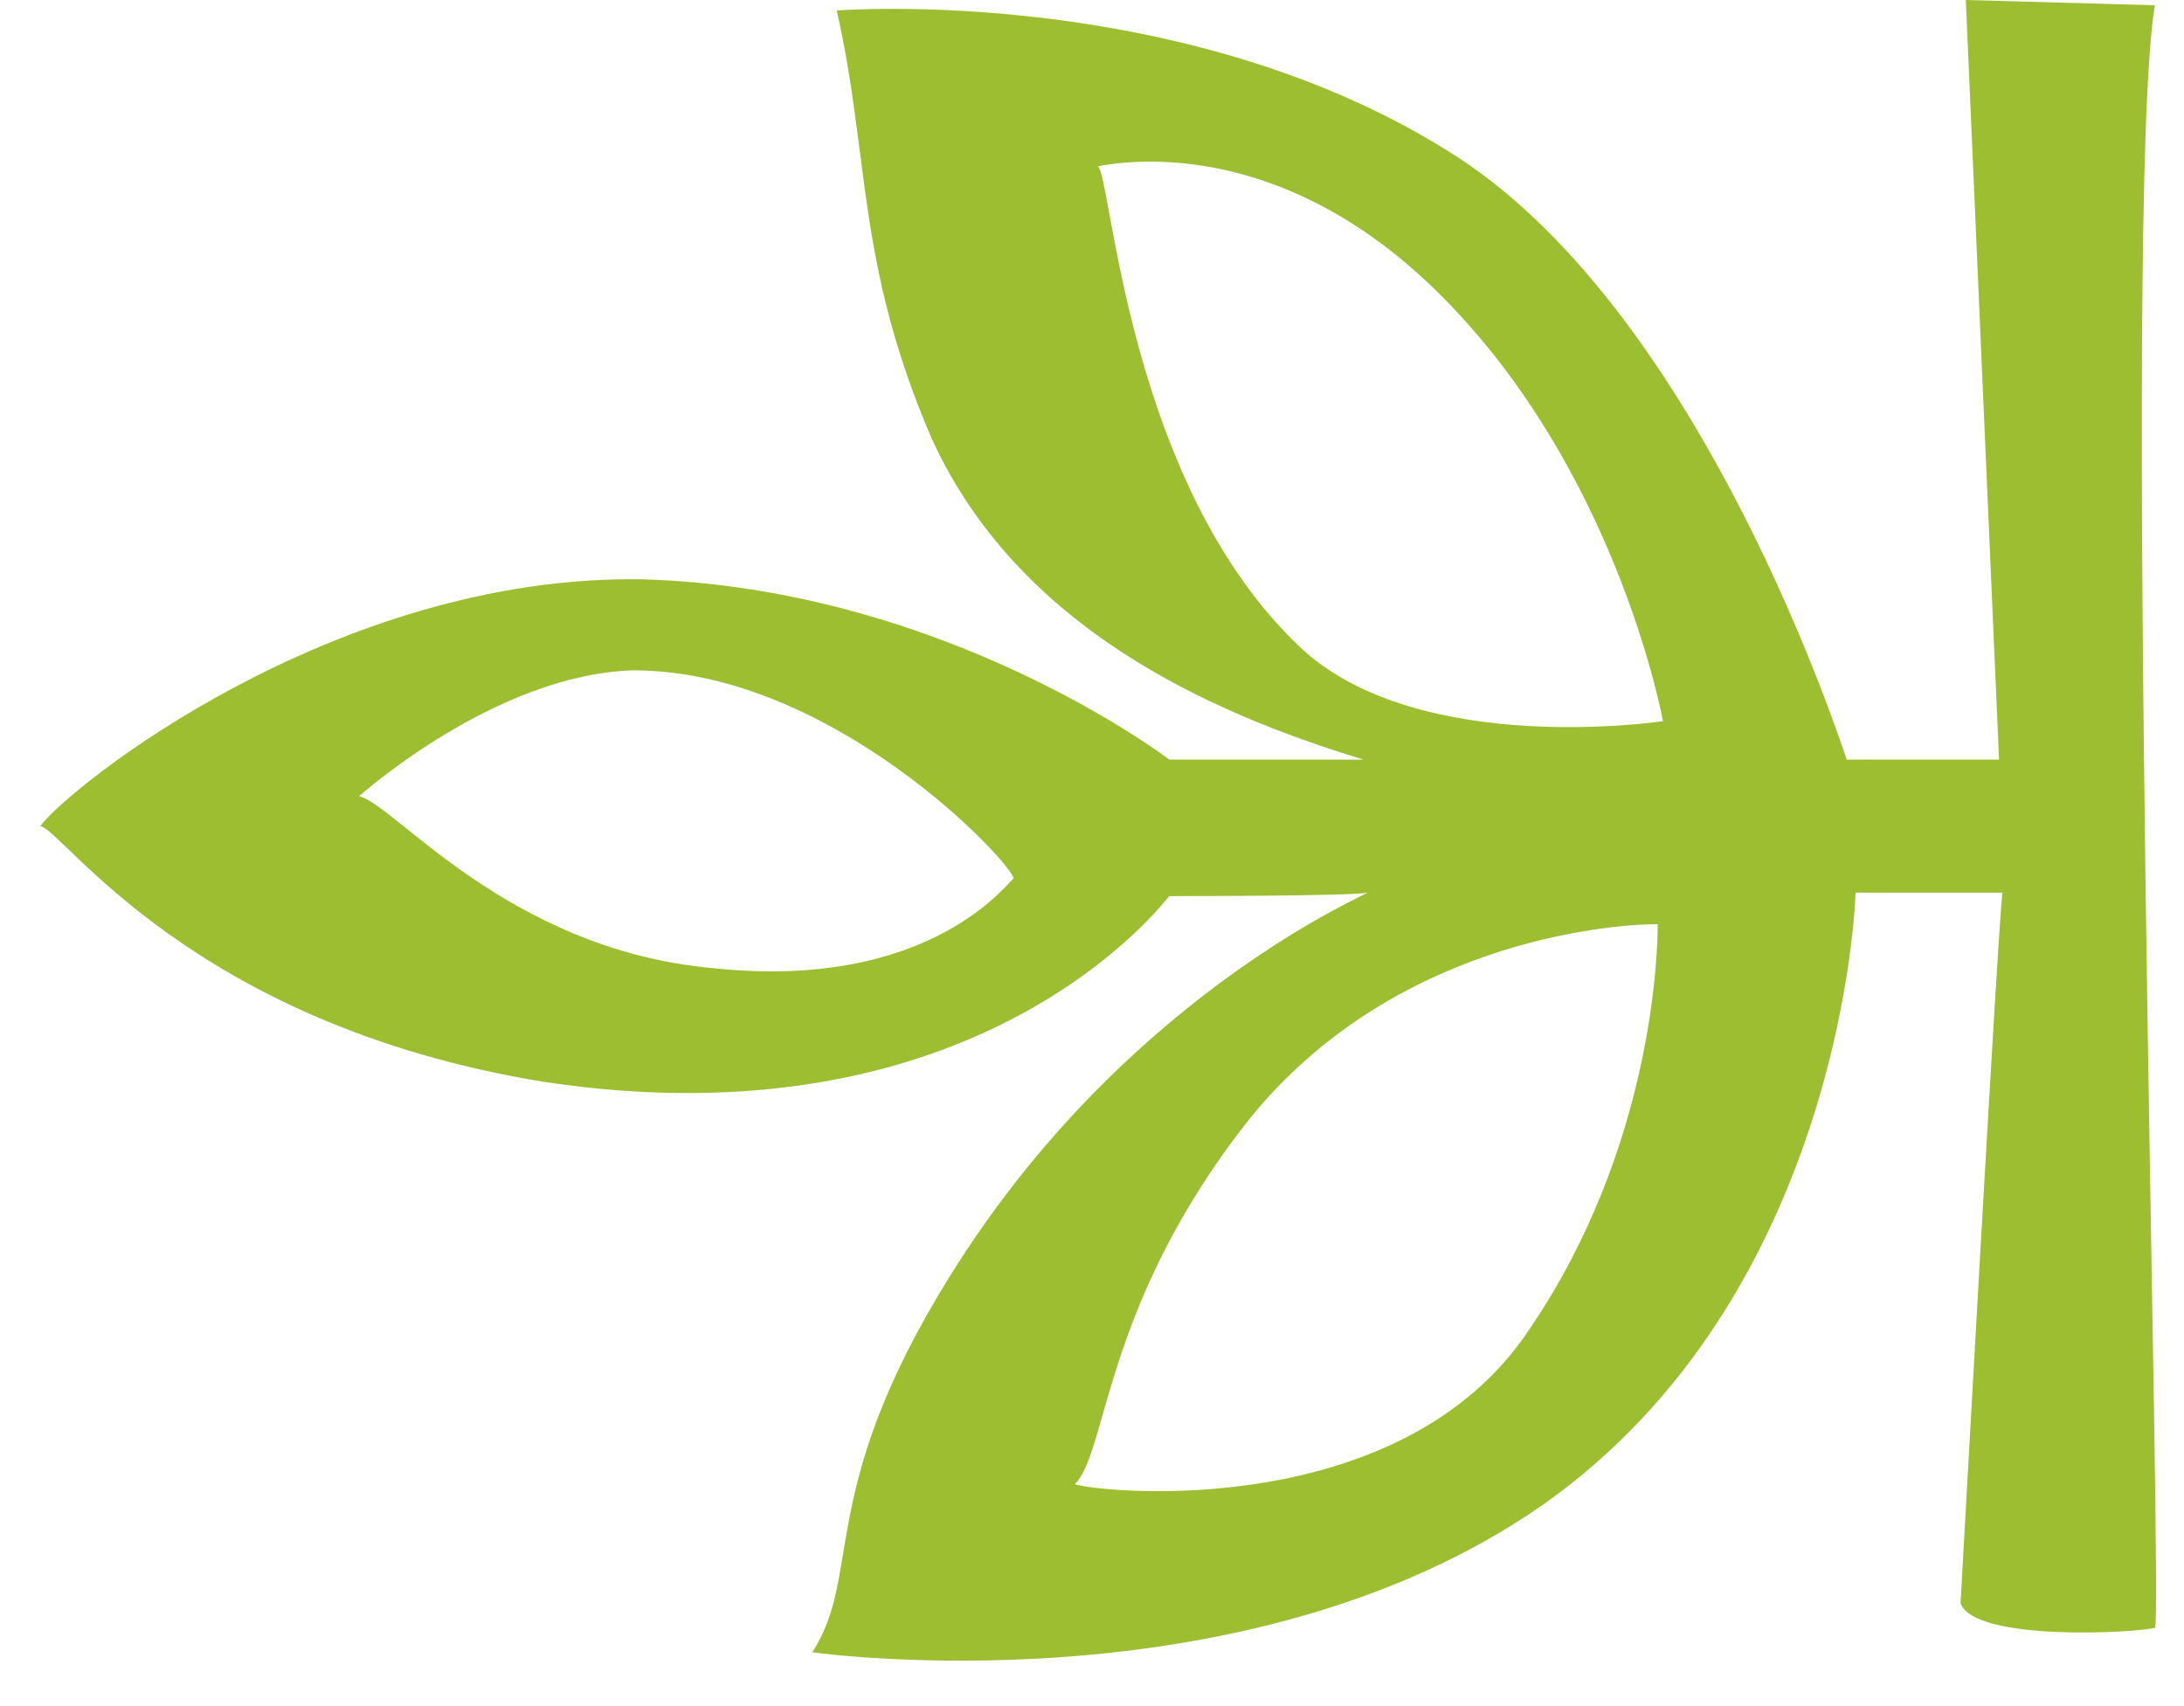 <svg width="32" height="25" viewBox="0 0 32 25" fill="none" xmlns="http://www.w3.org/2000/svg">
<path d="M21.365 4.591C18.929 1.949 16.492 2.36 16.082 2.437C16.287 2.513 16.492 7.104 19.083 9.515C20.827 11.105 24.366 10.567 24.366 10.567C24.366 10.567 23.75 7.156 21.365 4.591ZM24.289 13.542C23.52 13.542 20.391 13.824 18.313 16.389C16.159 19.107 16.236 21.262 15.748 21.749C16.159 21.877 20.544 22.313 22.417 19.466C24.212 16.825 24.289 13.978 24.289 13.542ZM5.259 11.669C5.746 11.746 7.413 13.901 10.414 14.183C13.671 14.542 14.8 12.875 14.851 12.875C14.851 12.67 12.209 9.823 9.285 9.823C7.259 9.874 5.259 11.669 5.259 11.669ZM17.133 13.131C17.056 13.208 14.363 16.825 7.952 15.85C2.796 15.004 0.924 12.157 0.591 12.105C1.001 11.541 4.9 8.412 9.414 8.489C13.851 8.617 17.133 11.131 17.133 11.131H19.98C17.698 10.438 14.902 9.182 13.645 6.412C12.543 3.847 12.748 2.308 12.26 0.154C12.26 0.154 17.416 -0.256 21.365 2.308C24.981 4.668 26.982 10.926 27.059 11.131H29.29L28.803 0L31.573 0.077C31.085 3.001 31.701 23.852 31.573 23.852C31.291 23.929 28.931 24.057 28.726 23.493C28.726 23.493 29.29 13.285 29.341 13.08H27.187C27.187 13.208 26.982 18.979 22.596 22.057C18.21 25.109 11.901 24.211 11.901 24.211C12.671 23.031 11.901 21.775 14.133 18.363C16.697 14.465 20.108 13.08 20.032 13.08C19.852 13.131 17.21 13.131 17.133 13.131Z" fill="#9CBE30"/>
</svg>
